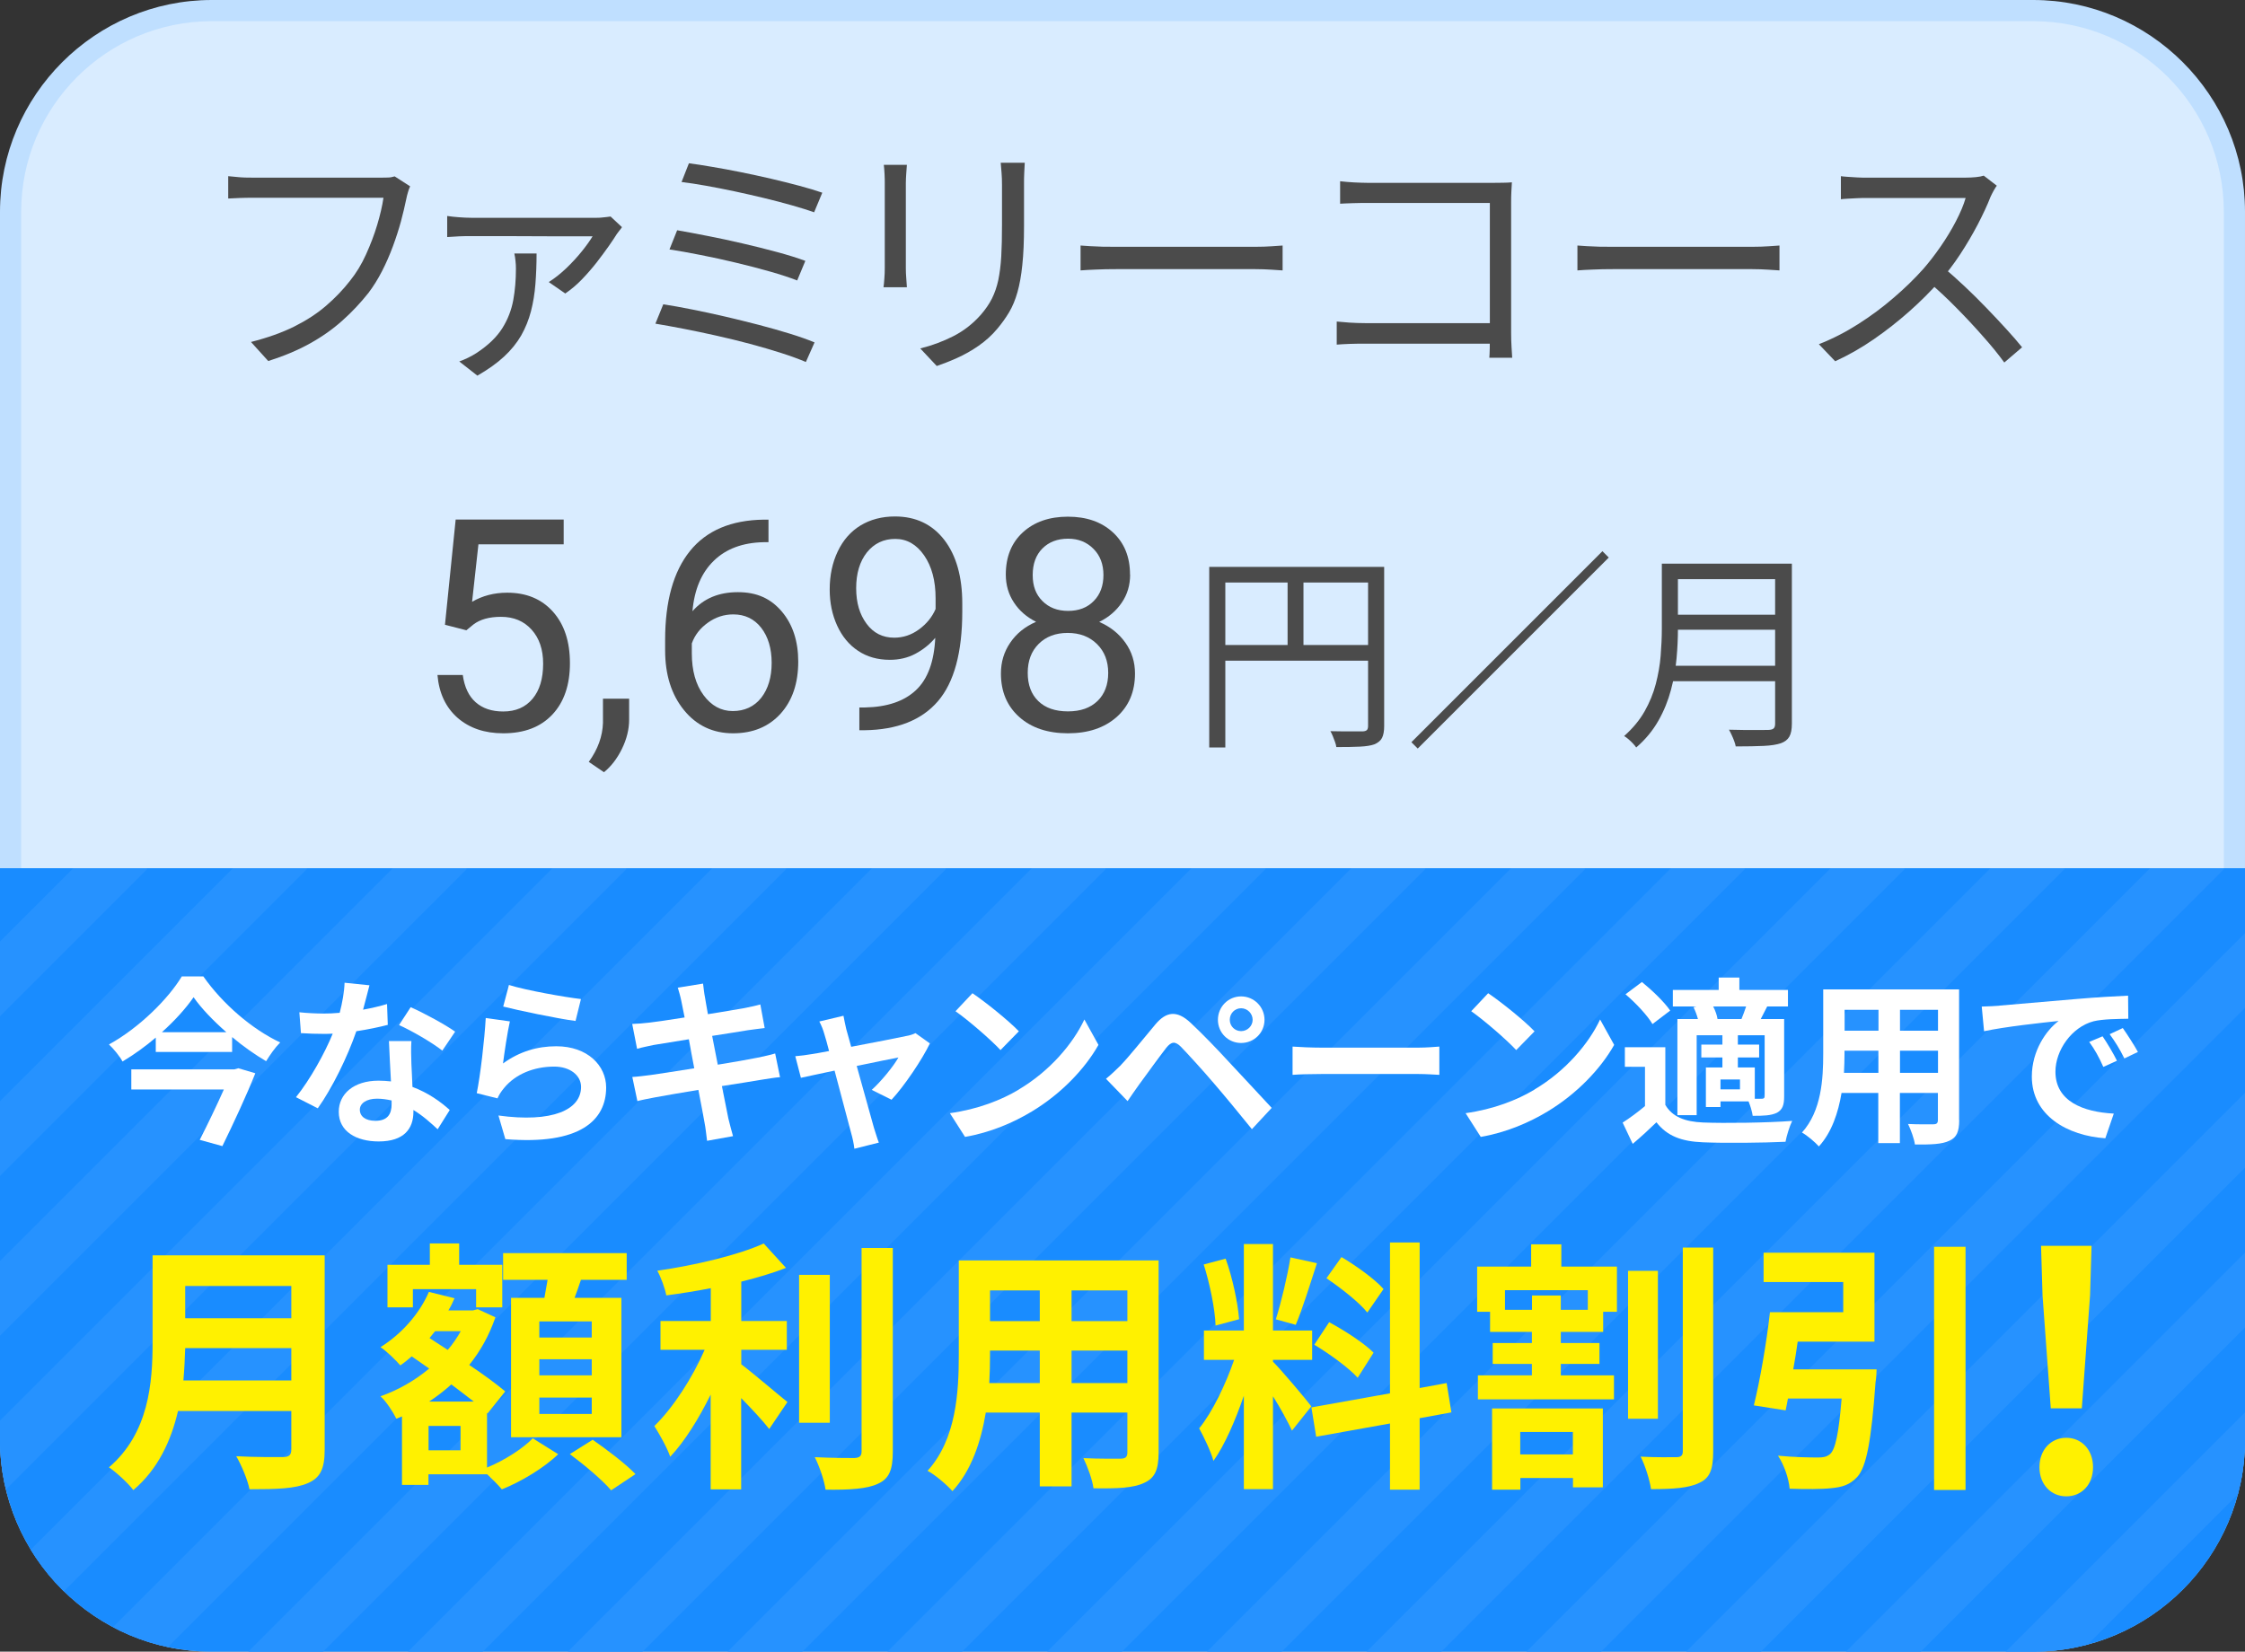 <?xml version="1.0" encoding="UTF-8"?>
<svg id="d" data-name="作業" xmlns="http://www.w3.org/2000/svg" xmlns:xlink="http://www.w3.org/1999/xlink" viewBox="0 0 212 156">
  <rect x="0" y="0" width="212" height="156" fill="#333333" stroke="none"/>
  <defs>
    <clipPath id="e">
      <path d="M0,82h212v54c0,11.04-8.96,20-20,20H20c-11.04,0-20-8.96-20-20v-54h0Z" fill="#198cff"/>
    </clipPath>
  </defs>
  <g>
    <rect x="1" y="1" width="210" height="154" rx="19" ry="19" fill="#d9ecff"/>
    <path d="M192,2c9.93,0,18,8.07,18,18v116c0,9.93-8.07,18-18,18H20c-9.93,0-18-8.07-18-18V20C2,10.07,10.07,2,20,2h172M192,0H20C9,0,0,9,0,20v116c0,11,9,20,20,20h172c11,0,20-9,20-20V20c0-11-9-20-20-20h0Z" fill="#bfdfff"/>
  </g>
  <g>
    <path d="M38.72,17.62c-.08.18-.15.36-.2.55-.06.19-.11.41-.16.65-.13.64-.3,1.34-.5,2.1-.21.76-.46,1.54-.76,2.35-.3.81-.64,1.59-1.03,2.35-.39.76-.82,1.44-1.28,2.05-.74.93-1.55,1.8-2.45,2.6-.9.81-1.92,1.53-3.07,2.17-1.15.64-2.46,1.19-3.94,1.66l-1.63-1.8c1.57-.4,2.92-.88,4.07-1.45,1.14-.57,2.15-1.22,3.01-1.96.86-.74,1.62-1.53,2.28-2.38.58-.72,1.08-1.54,1.5-2.47.42-.93.78-1.86,1.06-2.8.28-.94.48-1.79.59-2.56h-12.26c-.48,0-.92,0-1.32.02s-.76.03-1.08.05v-2.11c.22.02.47.04.74.07.27.03.55.05.84.06.29,0,.56.01.82.01h12.05c.18,0,.38,0,.6-.01.22,0,.45-.04.67-.11l1.46.94Z" fill="#4b4b4b"/>
    <path d="M58.73,21.46c-.06.1-.14.2-.24.32-.1.12-.18.23-.24.32-.18.29-.43.67-.76,1.14-.33.47-.71.98-1.14,1.54-.43.55-.9,1.09-1.4,1.61s-1.03.96-1.57,1.33l-1.56-1.08c.56-.35,1.11-.79,1.66-1.31.54-.52,1.04-1.06,1.48-1.61.44-.55.77-1.02,1-1.4h-3.35c-.81,0-1.65,0-2.53-.01-.88,0-1.72-.01-2.51-.01h-3.08c-.35,0-.72,0-1.12.02-.39.02-.77.04-1.14.07v-1.99c.34.05.71.09,1.12.12.41.03.79.05,1.14.05h11.86c.13,0,.28,0,.44-.02.17-.02.33-.03.49-.05.16-.02.29-.03.38-.05l1.08,1.01ZM50.67,23.94c0,1.02-.04,1.99-.11,2.89-.07.9-.21,1.76-.42,2.57s-.52,1.57-.92,2.28c-.41.71-.95,1.38-1.62,2s-1.51,1.22-2.52,1.8l-1.71-1.34c.27-.1.55-.21.83-.35.28-.14.56-.29.83-.47,1.09-.72,1.89-1.5,2.41-2.33.52-.83.86-1.72,1.03-2.65s.25-1.92.25-2.96c0-.24-.01-.48-.04-.73-.02-.25-.06-.48-.11-.71h2.09Z" fill="#4b4b4b"/>
    <path d="M62.64,28.74c.82.13,1.72.29,2.72.49s2.04.42,3.11.67,2.13.51,3.17.78c1.04.27,2.02.55,2.93.83.91.28,1.7.56,2.35.83l-.82,1.85c-.64-.27-1.42-.56-2.33-.85s-1.89-.58-2.94-.86c-1.05-.28-2.11-.54-3.19-.78-1.08-.24-2.11-.46-3.1-.65-.98-.19-1.87-.35-2.65-.48l.74-1.82ZM63.96,21.75c.82.14,1.76.32,2.83.53,1.07.21,2.18.44,3.32.71,1.14.26,2.24.54,3.28.82,1.04.28,1.93.56,2.66.83l-.77,1.85c-.69-.27-1.54-.55-2.56-.84-1.02-.29-2.09-.57-3.23-.84-1.14-.27-2.25-.52-3.35-.73-1.1-.22-2.07-.39-2.92-.52l.72-1.8ZM65.04,15.42c.62.08,1.36.19,2.21.34.85.14,1.75.31,2.7.5.95.19,1.9.4,2.86.62s1.84.45,2.68.67c.83.22,1.55.44,2.16.65l-.77,1.85c-.59-.21-1.3-.43-2.11-.66-.82-.23-1.68-.46-2.6-.68s-1.86-.44-2.81-.64c-.95-.2-1.86-.38-2.71-.53s-1.62-.27-2.29-.35l.7-1.78Z" fill="#4b4b4b"/>
    <path d="M85.64,15.56c-.02.22-.04.5-.06.82-.02.32-.04.62-.04.91v8.02c0,.3.01.63.04.97.02.34.04.63.06.85h-2.21c.03-.19.06-.46.08-.8.03-.34.04-.69.04-1.04v-7.99c0-.21,0-.49-.02-.85-.02-.36-.04-.65-.07-.88h2.18ZM96.77,15.37c-.02.3-.03.63-.05.97-.02.34-.02.72-.02,1.12v3.89c0,1.44-.05,2.66-.16,3.67-.1,1.01-.26,1.87-.46,2.58-.2.71-.46,1.34-.78,1.88s-.7,1.07-1.13,1.58c-.51.61-1.1,1.14-1.76,1.6-.66.46-1.34.84-2.03,1.15-.69.31-1.33.56-1.92.76l-1.56-1.66c1.1-.27,2.15-.66,3.13-1.16.98-.5,1.85-1.18,2.6-2.03.43-.5.78-1,1.04-1.52.26-.52.46-1.1.6-1.74.13-.64.23-1.38.28-2.23.05-.85.07-1.84.07-2.98v-3.79c0-.4-.01-.77-.04-1.12-.02-.34-.05-.67-.08-.97h2.26Z" fill="#4b4b4b"/>
    <path d="M102.05,23.19c.24.02.54.04.89.06s.74.04,1.16.05c.42,0,.85.01,1.28.01h13.15c.61,0,1.13-.02,1.56-.05.43-.03.78-.06,1.03-.07v2.35c-.24-.02-.6-.04-1.07-.07-.47-.03-.97-.05-1.5-.05h-13.18c-.66,0-1.28.01-1.87.04-.59.02-1.08.05-1.46.08v-2.35Z" fill="#4b4b4b"/>
    <path d="M126.24,30.37c.3.03.7.06,1.19.1.49.03.98.05,1.48.05h12.86v1.94h-12.82c-.48,0-.97,0-1.48.02-.5.02-.92.04-1.24.07v-2.18ZM126.56,17.12c.4.05.84.08,1.32.11.48.02.91.04,1.29.04h11.83c.29,0,.6,0,.92-.01.33,0,.61-.02.85-.04-.02.27-.03.58-.05.92-.02.34-.02.66-.02.95v12.38c0,.43.01.88.04,1.34.02.46.04.79.06.98h-2.16c.02-.19.03-.48.04-.88,0-.39.01-.8.01-1.24v-12.5h-11.5c-.45,0-.93,0-1.45.02s-.92.03-1.19.05v-2.14Z" fill="#4b4b4b"/>
    <path d="M148.97,23.19c.24.02.54.04.89.06s.74.04,1.16.05c.42,0,.85.01,1.28.01h13.15c.61,0,1.13-.02,1.56-.05.43-.03.78-.06,1.03-.07v2.35c-.24-.02-.6-.04-1.07-.07-.47-.03-.97-.05-1.5-.05h-13.18c-.66,0-1.28.01-1.87.04-.59.02-1.08.05-1.46.08v-2.35Z" fill="#4b4b4b"/>
    <path d="M188.57,17.53c-.08.1-.18.25-.3.47-.12.22-.22.41-.3.59-.3.78-.71,1.65-1.2,2.6-.5.95-1.05,1.89-1.66,2.82-.61.93-1.25,1.77-1.92,2.52-.88.99-1.85,1.96-2.9,2.89-1.06.94-2.17,1.81-3.34,2.62-1.17.81-2.38,1.5-3.65,2.08l-1.54-1.61c1.3-.51,2.54-1.15,3.73-1.91,1.19-.76,2.31-1.59,3.36-2.5,1.05-.9,1.98-1.81,2.79-2.72.54-.62,1.08-1.32,1.62-2.1.54-.78,1.02-1.57,1.44-2.38.42-.81.73-1.54.92-2.2h-9.36c-.27,0-.58,0-.92.02s-.66.03-.94.05c-.28.02-.47.03-.56.05v-2.18c.11.02.32.04.61.06.3.02.61.04.95.06.34.02.62.02.87.02h9.26c.4,0,.76-.02,1.07-.05.31-.03.55-.08.73-.14l1.22.94ZM183.51,25.26c.66.54,1.33,1.14,2.03,1.8.7.66,1.38,1.33,2.05,2.03.67.7,1.3,1.36,1.87,1.99.58.63,1.07,1.2,1.49,1.72l-1.68,1.44c-.56-.77-1.23-1.6-2.02-2.48-.78-.89-1.61-1.78-2.48-2.66-.87-.89-1.75-1.71-2.63-2.46l1.37-1.37Z" fill="#4b4b4b"/>
  </g>
  <g>
    <path d="M42.02,59l1.01-9.93h10.2v2.34h-8.05l-.6,5.43c.98-.57,2.08-.86,3.32-.86,1.81,0,3.25.6,4.32,1.8,1.07,1.2,1.6,2.82,1.6,4.86s-.55,3.67-1.66,4.85c-1.11,1.18-2.65,1.77-4.64,1.77-1.76,0-3.19-.49-4.31-1.46-1.11-.98-1.75-2.32-1.9-4.05h2.39c.16,1.14.56,2,1.22,2.58.66.58,1.52.87,2.6.87,1.18,0,2.1-.4,2.77-1.2.67-.8,1-1.91,1-3.32,0-1.33-.36-2.4-1.09-3.21s-1.69-1.21-2.89-1.21c-1.1,0-1.97.24-2.6.72l-.67.55-2.02-.52Z" fill="#4b4b4b"/>
    <path d="M57.04,72.94l-1.44-.98c.86-1.19,1.3-2.42,1.34-3.69v-2.28h2.47v1.98c0,.92-.23,1.84-.68,2.76-.45.92-1.02,1.66-1.7,2.21Z" fill="#4b4b4b"/>
    <path d="M72.57,49.06v2.15h-.46c-1.97.04-3.54.62-4.7,1.75-1.17,1.13-1.84,2.72-2.02,4.77,1.05-1.2,2.48-1.8,4.29-1.8s3.11.61,4.15,1.83c1.03,1.22,1.55,2.8,1.55,4.73,0,2.05-.56,3.69-1.67,4.92-1.12,1.23-2.61,1.85-4.49,1.85s-3.45-.73-4.63-2.19c-1.19-1.46-1.78-3.35-1.78-5.65v-.97c0-3.66.78-6.46,2.34-8.4,1.56-1.94,3.89-2.93,6.98-2.97h.45ZM69.24,58.03c-.87,0-1.66.26-2.39.78-.73.52-1.24,1.17-1.52,1.96v.93c0,1.64.37,2.96,1.11,3.96.74,1,1.66,1.5,2.76,1.5s2.03-.42,2.69-1.26c.65-.84.98-1.94.98-3.29s-.33-2.47-.99-3.32c-.66-.84-1.54-1.26-2.63-1.26Z" fill="#4b4b4b"/>
    <path d="M88.33,60.23c-.53.63-1.16,1.13-1.89,1.52s-1.54.57-2.41.57c-1.15,0-2.15-.28-3-.85-.85-.56-1.51-1.36-1.98-2.39s-.7-2.16-.7-3.4c0-1.33.25-2.53.76-3.6s1.22-1.88,2.15-2.45c.93-.56,2.01-.85,3.25-.85,1.97,0,3.52.74,4.66,2.21,1.13,1.47,1.7,3.48,1.7,6.02v.74c0,3.87-.77,6.7-2.3,8.48-1.53,1.78-3.84,2.7-6.93,2.74h-.49v-2.15h.53c2.09-.04,3.69-.58,4.81-1.63s1.73-2.71,1.83-4.99ZM84.44,60.23c.85,0,1.63-.26,2.34-.78s1.24-1.16,1.57-1.93v-1.01c0-1.66-.36-3.01-1.08-4.05s-1.63-1.56-2.73-1.56-2,.43-2.68,1.28c-.67.85-1.01,1.98-1.01,3.37s.33,2.48.98,3.36c.65.88,1.52,1.32,2.62,1.32Z" fill="#4b4b4b"/>
    <path d="M106.72,54.27c0,.99-.26,1.88-.79,2.65-.52.77-1.23,1.38-2.13,1.82,1.04.45,1.86,1.1,2.47,1.96.61.86.91,1.83.91,2.91,0,1.72-.58,3.09-1.74,4.12-1.16,1.02-2.69,1.53-4.59,1.53s-3.45-.51-4.6-1.54-1.73-2.39-1.73-4.11c0-1.08.29-2.05.88-2.91.59-.87,1.4-1.52,2.44-1.97-.88-.44-1.58-1.04-2.09-1.82-.51-.77-.77-1.65-.77-2.64,0-1.68.54-3.01,1.61-3.99s2.49-1.48,4.25-1.48,3.17.49,4.25,1.48,1.62,2.32,1.62,3.99ZM104.65,63.55c0-1.11-.35-2.02-1.06-2.72-.71-.7-1.63-1.05-2.77-1.05s-2.05.35-2.74,1.04c-.69.69-1.03,1.6-1.03,2.73s.33,2.02,1,2.67c.67.65,1.6.97,2.8.97s2.11-.33,2.79-.98c.67-.65,1.01-1.54,1.01-2.66ZM100.85,50.88c-.99,0-1.8.31-2.41.92s-.92,1.45-.92,2.51.3,1.83.91,2.45c.61.62,1.42.94,2.43.94s1.82-.31,2.43-.94c.61-.62.91-1.44.91-2.45s-.31-1.84-.94-2.47c-.63-.64-1.43-.96-2.39-.96Z" fill="#4b4b4b"/>
    <path d="M114.19,53.54h15.68v1.48h-14.16v15.58h-1.52v-17.06ZM115.03,60.92h14.88v1.48h-14.88v-1.48ZM121.59,54.28h1.5v7.38h-1.5v-7.38ZM129.19,53.54h1.52v15.04c0,.48-.07.85-.2,1.11-.13.26-.37.46-.72.61-.33.12-.79.19-1.37.22-.58.03-1.32.04-2.23.04-.01-.13-.05-.29-.12-.48-.07-.19-.14-.37-.21-.55-.07-.18-.15-.34-.23-.47.45.01.89.02,1.31.02h1.75c.19-.01.32-.06.39-.13.07-.07.11-.2.11-.37v-15.04Z" fill="#4b4b4b"/>
    <path d="M151.32,52.06l.6.6-18.04,18.04-.6-.6,18.04-18.04Z" fill="#4b4b4b"/>
    <path d="M156.93,53.24h1.52v6.16c0,.87-.04,1.79-.13,2.78-.09.99-.26,1.98-.53,2.99-.27,1.01-.66,1.98-1.19,2.91s-1.22,1.77-2.09,2.52c-.07-.11-.17-.23-.31-.38-.14-.15-.28-.28-.43-.41-.15-.13-.28-.22-.4-.29.81-.72,1.46-1.5,1.93-2.33.47-.83.83-1.7,1.06-2.59.23-.89.39-1.78.46-2.67s.11-1.73.11-2.53v-6.16ZM157.71,62.88h10.58v1.46h-10.58v-1.46ZM157.87,53.24h10.42v1.46h-10.42v-1.46ZM157.87,58.06h10.52v1.42h-10.52v-1.42ZM167.63,53.24h1.58v15.12c0,.53-.08.94-.24,1.22-.16.28-.43.49-.8.62-.39.13-.93.22-1.62.25-.69.03-1.57.05-2.64.05-.03-.16-.08-.33-.15-.52-.07-.19-.15-.38-.24-.57-.09-.19-.17-.36-.25-.49.56.01,1.1.02,1.61.03.51,0,.96,0,1.34,0s.64-.01.79-.01c.24-.01.4-.06.49-.15.09-.09.13-.24.13-.45v-15.1Z" fill="#4b4b4b"/>
  </g>
  <g>
    <path d="M0,82h212v54c0,11.04-8.96,20-20,20H20c-11.04,0-20-8.96-20-20v-54h0Z" fill="#198cff"/>
    <g clip-path="url(#e)">
      <rect x="-83.68" y="117.5" width="112.26" height="5" transform="translate(-92.92 15.67) rotate(-45)" fill="#2692ff"/>
      <rect x="-53.51" y="117.5" width="112.26" height="5" transform="translate(-84.08 37) rotate(-45)" fill="#2692ff"/>
      <rect x="-68.59" y="117.5" width="112.26" height="5" transform="translate(-88.5 26.33) rotate(-45)" fill="#2692ff"/>
      <rect x="-38.42" y="117.5" width="112.26" height="5" transform="translate(-79.67 47.67) rotate(-45)" fill="#2692ff"/>
      <rect x="-23.33" y="117.5" width="112.26" height="5" transform="translate(-75.25 58.34) rotate(-45)" fill="#2692ff"/>
      <rect x="-8.24" y="117.5" width="112.26" height="5" transform="translate(-70.83 69.01) rotate(-45)" fill="#2692ff"/>
      <rect x="6.84" y="117.5" width="112.26" height="5" transform="translate(-66.41 79.68) rotate(-45)" fill="#2692ff"/>
      <rect x="21.93" y="117.5" width="112.26" height="5" transform="translate(-61.99 90.34) rotate(-45)" fill="#2692ff"/>
      <rect x="37.02" y="117.5" width="112.26" height="5" transform="translate(-57.57 101.01) rotate(-45)" fill="#2692ff"/>
      <rect x="52.1" y="117.5" width="112.26" height="5" transform="translate(-53.15 111.68) rotate(-45)" fill="#2692ff"/>
      <rect x="67.19" y="117.5" width="112.26" height="5" transform="translate(-48.73 122.35) rotate(-45)" fill="#2692ff"/>
      <rect x="82.28" y="117.5" width="112.26" height="5" transform="translate(-44.31 133.02) rotate(-45)" fill="#2692ff"/>
      <rect x="97.37" y="117.5" width="112.26" height="5" transform="translate(-39.89 143.69) rotate(-45)" fill="#2692ff"/>
      <rect x="112.45" y="117.5" width="112.26" height="5" transform="translate(-35.48 154.35) rotate(-45)" fill="#2692ff"/>
      <rect x="127.54" y="117.5" width="112.26" height="5" transform="translate(-31.06 165.02) rotate(-45)" fill="#2692ff"/>
      <rect x="142.63" y="117.5" width="112.26" height="5" transform="translate(-26.64 175.69) rotate(-45)" fill="#2692ff"/>
      <rect x="157.71" y="117.5" width="112.26" height="5" transform="translate(-22.22 186.36) rotate(-45)" fill="#2692ff"/>
      <rect x="172.8" y="117.5" width="112.26" height="5" transform="translate(-17.8 197.03) rotate(-45)" fill="#2692ff"/>
    </g>
  </g>
  <g>
    <g>
      <path d="M19.2,92.22c1.82,2.6,4.61,5,7.26,6.24-.51.51-.95,1.16-1.33,1.77-1.07-.63-2.18-1.41-3.21-2.28v1.41h-7.21v-1.36c-.97.83-2.04,1.6-3.14,2.26-.25-.48-.83-1.19-1.28-1.61,2.87-1.58,5.61-4.32,6.88-6.43h2.02ZM22.49,100.89l1.62.48c-.83,2.09-2.06,4.73-3.11,6.88l-2.14-.59c.75-1.46,1.62-3.28,2.28-4.76h-8.74v-1.9h9.74l.36-.1ZM21.37,97.49c-1.24-1.09-2.35-2.24-3.09-3.3-.73,1.05-1.77,2.21-2.99,3.3h6.08Z" fill="#fff"/>
      <path d="M34.26,95.37c.83-.15,1.63-.34,2.29-.54l.07,1.97c-.78.2-1.84.43-2.97.6-.82,2.38-2.26,5.35-3.64,7.28l-2.06-1.05c1.34-1.67,2.72-4.16,3.47-6-.31.02-.59.02-.88.02-.7,0-1.39-.02-2.12-.07l-.15-1.97c.73.08,1.63.12,2.26.12.51,0,1.02-.02,1.55-.07.24-.93.43-1.95.46-2.84l2.35.24c-.14.54-.36,1.41-.61,2.33ZM38.85,100.5c.02.49.07,1.31.1,2.16,1.46.54,2.65,1.39,3.52,2.18l-1.14,1.82c-.59-.54-1.36-1.26-2.29-1.82v.17c0,1.58-.87,2.8-3.28,2.8-2.11,0-3.77-.94-3.77-2.8,0-1.67,1.39-2.94,3.76-2.94.41,0,.78.03,1.17.07-.07-1.26-.15-2.77-.19-3.81h2.12c-.05.71-.02,1.43,0,2.18ZM35.45,105.86c1.17,0,1.53-.65,1.53-1.58v-.34c-.44-.1-.9-.17-1.38-.17-.99,0-1.62.44-1.62,1.04,0,.63.53,1.05,1.46,1.05ZM37.69,96.81l1.09-1.68c1.22.53,3.33,1.68,4.2,2.31l-1.21,1.79c-.99-.78-2.92-1.89-4.08-2.41Z" fill="#fff"/>
      <path d="M47.52,100.43c1.55-1.12,3.23-1.61,5.01-1.61,2.97,0,4.71,1.84,4.71,3.89,0,3.09-2.45,5.47-9.52,4.88l-.65-2.23c5.1.7,7.8-.54,7.8-2.7,0-1.1-1.05-1.92-2.53-1.92-1.92,0-3.66.71-4.73,2.01-.31.37-.48.65-.63.99l-1.96-.49c.34-1.67.73-5,.85-7.1l2.28.32c-.22.94-.53,3.01-.65,3.98ZM54.86,94.36l-.51,2.07c-1.72-.22-5.51-1.02-6.83-1.36l.54-2.04c1.62.51,5.32,1.16,6.8,1.33Z" fill="#fff"/>
      <path d="M63.99,93.29l2.4-.39c.05.34.1.92.19,1.33.03.24.14.8.27,1.56,1.45-.24,2.74-.44,3.35-.56.54-.1,1.19-.24,1.6-.36l.41,2.23c-.37.03-1.05.14-1.56.2-.7.12-1.99.32-3.4.54.17.85.34,1.78.53,2.72,1.53-.25,2.92-.49,3.69-.65.66-.14,1.29-.27,1.73-.41l.46,2.24c-.46.03-1.16.15-1.8.25-.82.14-2.19.36-3.69.59.27,1.39.51,2.53.61,3.06.12.51.29,1.12.44,1.67l-2.45.44c-.08-.63-.14-1.22-.24-1.72-.08-.49-.31-1.67-.58-3.09-1.73.29-3.33.56-4.06.7-.73.14-1.31.25-1.7.36l-.48-2.28c.46-.02,1.22-.12,1.77-.19.78-.1,2.36-.36,4.08-.63-.17-.92-.36-1.87-.51-2.74-1.5.24-2.8.46-3.33.54-.54.12-.99.2-1.56.36l-.46-2.35c.54-.02,1.05-.05,1.58-.12.59-.07,1.9-.25,3.37-.49-.14-.71-.25-1.27-.31-1.55-.1-.49-.22-.88-.34-1.29Z" fill="#fff"/>
      <path d="M79.92,97.22c.12.41.27.99.46,1.65,2.16-.41,4.54-.87,5.2-1.02.31-.05.63-.15.87-.27l1.36.97c-.71,1.5-2.43,4.05-3.62,5.32l-1.87-.93c.87-.78,2.06-2.23,2.52-3.06-.41.07-2.11.42-3.94.8.65,2.35,1.38,4.96,1.63,5.85.1.29.32,1.05.46,1.39l-2.31.58c-.05-.46-.17-1.02-.31-1.5-.25-.92-.95-3.57-1.56-5.88-1.43.31-2.67.56-3.18.68l-.53-2.04c.54-.05,1-.1,1.56-.2.24-.03.85-.14,1.63-.29-.17-.66-.32-1.21-.44-1.58-.12-.44-.29-.85-.48-1.21l2.28-.54c.07.39.17.85.27,1.29Z" fill="#fff"/>
      <path d="M96.21,102.9c2.91-1.72,5.12-4.32,6.19-6.61l1.33,2.4c-1.29,2.29-3.55,4.64-6.29,6.29-1.72,1.04-3.91,1.99-6.31,2.4l-1.43-2.24c2.65-.37,4.86-1.24,6.51-2.23ZM96.21,97.41l-1.73,1.77c-.88-.95-3.01-2.8-4.25-3.67l1.6-1.7c1.19.8,3.4,2.57,4.39,3.6Z" fill="#fff"/>
      <path d="M105.85,100.59c.76-.78,2.09-2.45,3.26-3.84,1-1.19,2.01-1.38,3.33-.14,1.14,1.07,2.45,2.43,3.47,3.54,1.14,1.21,2.87,3.09,4.18,4.49l-1.87,2.01c-1.14-1.41-2.58-3.16-3.59-4.33-.99-1.17-2.5-2.82-3.11-3.45-.54-.54-.9-.51-1.39.1-.66.85-1.87,2.53-2.55,3.45-.39.54-.8,1.14-1.1,1.58l-2.04-2.11c.51-.41.88-.78,1.41-1.29ZM117.2,94.11c1.22,0,2.21.99,2.21,2.21s-.99,2.19-2.21,2.19-2.19-.97-2.19-2.19.97-2.21,2.19-2.21ZM117.2,97.39c.59,0,1.09-.48,1.09-1.07s-.49-1.09-1.09-1.09-1.07.49-1.07,1.09.48,1.07,1.07,1.07Z" fill="#fff"/>
      <path d="M124.8,98.95h9.13c.8,0,1.55-.07,1.99-.1v2.67c-.41-.02-1.28-.08-1.99-.08h-9.13c-.97,0-2.11.03-2.74.08v-2.67c.61.05,1.85.1,2.74.1Z" fill="#fff"/>
      <path d="M144.91,102.9c2.91-1.72,5.12-4.32,6.19-6.61l1.33,2.4c-1.29,2.29-3.55,4.64-6.29,6.29-1.72,1.04-3.91,1.99-6.31,2.4l-1.43-2.24c2.65-.37,4.86-1.24,6.51-2.23ZM144.91,97.41l-1.73,1.77c-.88-.95-3.01-2.8-4.25-3.67l1.6-1.7c1.19.8,3.4,2.57,4.38,3.6Z" fill="#fff"/>
      <path d="M157.25,104.34c.66,1.14,1.85,1.61,3.59,1.68,2.04.08,6.05.03,8.4-.15-.24.48-.53,1.41-.63,1.97-2.11.1-5.71.14-7.79.05-2.02-.08-3.38-.58-4.4-1.89-.68.66-1.38,1.31-2.24,2.04l-.95-2.01c.66-.42,1.43-.99,2.11-1.56v-3.71h-1.9v-1.85h3.82v5.42ZM156.05,96.73c-.48-.83-1.6-2.01-2.55-2.82l1.55-1.16c.95.77,2.12,1.89,2.67,2.7l-1.67,1.27ZM160.21,95.06h-2.24v-1.56h4.33v-1.17h1.95v1.17h4.59v1.56h-1.96c-.22.44-.42.83-.61,1.19h2.21v7.29c0,.82-.14,1.26-.68,1.56-.56.27-1.27.29-2.29.29-.05-.39-.22-.94-.39-1.36h-2.65v.53h-1.38v-3.74h1.56v-.94h-1.99v-1.22h1.99v-.88h-2.43v7.55h-1.82v-9.08h1.94c-.1-.37-.25-.78-.42-1.12l.29-.07ZM164.45,96.25c.15-.36.31-.8.44-1.19h-3.11c.2.39.36.83.41,1.19h2.26ZM164.31,101.96h-1.84v.93h1.84v-.93ZM166.64,97.78h-2.53v.88h2.01v1.22h-2.01v.94h1.6v2.96h.68c.19-.02.25-.07.25-.27v-5.73Z" fill="#fff"/>
      <path d="M185.01,105.8c0,1.09-.24,1.63-.92,1.94-.7.34-1.73.37-3.26.36-.07-.54-.39-1.41-.65-1.94.95.05,2.07.03,2.38.03.32,0,.44-.1.44-.41v-2.55h-3.59v4.74h-2.04v-4.74h-3.47c-.31,1.85-.92,3.72-2.14,5.05-.32-.37-1.14-1.07-1.6-1.31,1.85-2.04,2.01-5.07,2.01-7.45v-6.07h12.83v12.34ZM177.38,101.33v-2.09h-3.2v.31c0,.54-.02,1.16-.05,1.78h3.25ZM174.19,95.38v1.97h3.2v-1.97h-3.2ZM183.01,95.38h-3.59v1.97h3.59v-1.97ZM183.01,101.33v-2.09h-3.59v2.09h3.59Z" fill="#fff"/>
      <path d="M188.81,94.98c1.43-.12,4.23-.37,7.34-.63,1.75-.15,3.6-.26,4.81-.31l.02,2.18c-.92.02-2.38.02-3.28.24-2.06.54-3.6,2.74-3.6,4.76,0,2.8,2.62,3.81,5.51,3.96l-.8,2.33c-3.57-.24-6.94-2.14-6.94-5.83,0-2.45,1.38-4.39,2.53-5.25-1.6.17-5.07.54-7.04.97l-.22-2.33c.68-.02,1.34-.05,1.67-.08ZM199.91,100.19l-1.29.58c-.42-.94-.78-1.6-1.33-2.36l1.26-.53c.42.61,1.04,1.65,1.36,2.31ZM201.88,99.36l-1.27.61c-.46-.92-.85-1.55-1.39-2.29l1.24-.58c.42.6,1.07,1.6,1.43,2.26Z" fill="#fff"/>
    </g>
    <g>
      <path d="M30.66,136.93c0,1.8-.42,2.65-1.58,3.15-1.2.53-2.95.58-5.52.58-.17-.88-.77-2.3-1.25-3.12,1.75.1,3.85.08,4.4.08.6,0,.8-.2.8-.73v-3.62h-10.7c-.65,2.8-1.9,5.52-4.22,7.47-.45-.62-1.65-1.72-2.3-2.15,3.77-3.22,4.12-8,4.12-11.8v-8.22h16.25v18.37ZM27.51,130.38v-3.05h-10.02c-.03.95-.08,2-.17,3.05h10.2ZM17.49,121.46v3.05h10.02v-3.05h-10.02Z" fill="#fff100"/>
      <path d="M46.01,138.6c1.65-.67,3.4-1.82,4.3-2.75l2.4,1.5c-1.3,1.27-3.5,2.6-5.32,3.32-.33-.4-.88-.95-1.38-1.42h-5.55v1h-2.5v-6.47l-.53.22c-.32-.65-.97-1.65-1.5-2.12,1.65-.58,3.22-1.47,4.6-2.62l-1.65-1.15c-.35.3-.7.6-1.08.85-.4-.47-1.32-1.37-1.87-1.72,1.95-1.22,3.67-3.12,4.57-5.22l2.42.6c-.17.4-.35.78-.58,1.15h2.32l.45-.12,1.67.77c-.58,1.7-1.42,3.2-2.47,4.5,1.35.9,2.57,1.8,3.4,2.5l-1.67,2.08-.05-.05v5.17ZM38.99,123.48h-2.4v-4.02h4v-2.02h2.77v2.02h4.07v4.02h-2.47v-1.72h-5.97v1.72ZM43.49,134.68h-3.02v2.3h3.02v-2.3ZM44.74,132.38c-.62-.5-1.38-1.05-2.12-1.62-.67.6-1.38,1.15-2.1,1.62h4.22ZM41.09,125.73c-.17.22-.35.42-.53.65l1.72,1.12c.48-.55.88-1.15,1.23-1.77h-2.42ZM51.41,122.58c.1-.55.2-1.15.3-1.7h-4.2v-2.52h11.67v2.52h-4.32c-.2.6-.4,1.17-.6,1.7h4.42v13.17h-10.42v-13.17h3.15ZM55.88,124.81h-4.95v1.52h4.95v-1.52ZM55.88,128.38h-4.95v1.52h4.95v-1.52ZM55.88,132h-4.95v1.55h4.95v-1.55ZM55.96,135.98c1.33.92,3.15,2.3,4.05,3.25l-2.3,1.53c-.8-.95-2.55-2.42-3.9-3.42l2.15-1.35Z" fill="#fff100"/>
      <path d="M69.99,128.85c1.22.92,3.7,3.05,4.37,3.57l-1.72,2.55c-.6-.77-1.65-1.9-2.65-2.92v8.62h-2.88v-8.95c-1.12,2.27-2.45,4.42-3.82,5.87-.3-.88-1.03-2.15-1.5-2.9,1.8-1.75,3.62-4.6,4.75-7.2h-4.17v-2.72h4.75v-3.1c-1.42.28-2.85.5-4.2.68-.12-.65-.5-1.7-.85-2.33,3.6-.52,7.62-1.47,10.05-2.57l2.1,2.3c-1.25.5-2.7.92-4.22,1.3v3.72h4.3v2.72h-4.3v1.35ZM78.36,134.38h-2.9v-13.97h2.9v13.97ZM84.31,117.86v19.25c0,1.72-.35,2.55-1.38,3.02-1.02.5-2.7.6-4.97.57-.12-.85-.58-2.22-1.02-3.07,1.62.08,3.22.08,3.75.08.47-.03.67-.17.67-.62v-19.22h2.95Z" fill="#fff100"/>
      <path d="M109.41,137.2c0,1.6-.35,2.4-1.35,2.85-1.02.5-2.55.55-4.8.52-.1-.8-.57-2.07-.95-2.85,1.4.07,3.05.05,3.5.05.47,0,.65-.15.65-.6v-3.75h-5.27v6.97h-3v-6.97h-5.1c-.45,2.72-1.35,5.47-3.15,7.42-.47-.55-1.67-1.58-2.35-1.92,2.72-3,2.95-7.45,2.95-10.95v-8.92h18.87v18.15ZM98.19,130.63v-3.07h-4.7v.45c0,.8-.02,1.7-.07,2.62h4.77ZM93.49,121.88v2.9h4.7v-2.9h-4.7ZM106.46,121.88h-5.27v2.9h5.27v-2.9ZM106.46,130.63v-3.07h-5.27v3.07h5.27Z" fill="#fff100"/>
      <path d="M122.01,135.13c-.38-.8-1.07-2.1-1.8-3.25v8.77h-2.75v-8.82c-.8,2.32-1.8,4.65-2.87,6.15-.25-.9-.9-2.25-1.35-3.07,1.25-1.53,2.52-4.2,3.3-6.47h-2.85v-2.77h3.77v-8.17h2.75v8.17h3.7v2.77h-3.7v.17c.73.72,3.1,3.52,3.62,4.22l-1.83,2.3ZM114.79,125.2c-.05-1.55-.55-3.97-1.12-5.77l2.07-.55c.65,1.8,1.15,4.17,1.27,5.72l-2.22.6ZM124.36,119.31c-.65,2-1.38,4.37-2,5.82l-1.88-.52c.5-1.57,1.1-4.1,1.38-5.85l2.5.55ZM134.06,133.95v6.75h-2.8v-6.25l-6.97,1.25-.45-2.77,7.42-1.33v-14.25h2.8v13.75l2.55-.47.45,2.77-3,.55ZM125.51,124.88c1.45.78,3.3,1.97,4.2,2.88l-1.5,2.37c-.82-.92-2.65-2.25-4.1-3.12l1.4-2.12ZM129.13,123.98c-.77-.97-2.5-2.32-3.87-3.25l1.42-2c1.4.83,3.17,2.1,3.97,3.02l-1.53,2.22Z" fill="#fff100"/>
      <path d="M147.44,119.63h5.25v4.27h-1.3v1.9h-4v1.05h3.65v1.97h-3.65v1.08h5.02v2.27h-12.85v-2.27h5.1v-1.08h-3.7v-1.97h3.7v-1.05h-3.95v-1.9h-1.22v-4.27h5.1v-2.1h2.85v2.1ZM140.89,133.03h10.47v7.45h-2.82v-.88h-4.97v1.1h-2.67v-7.67ZM149.94,121.86h-7.82v1.85h2.55v-1.35h2.72v1.35h2.55v-1.85ZM143.56,135.25v2.12h4.97v-2.12h-4.97ZM156.56,134h-2.82v-13.97h2.82v13.97ZM161.78,117.83v19.27c0,1.65-.3,2.5-1.3,2.95-.97.5-2.52.6-4.57.6-.12-.85-.55-2.22-.98-3.07,1.45.08,2.88.05,3.38.05.42,0,.6-.15.6-.55v-19.25h2.87Z" fill="#fff100"/>
      <path d="M177.21,129.35s-.02.82-.1,1.22c-.4,5.52-.85,7.95-1.72,8.92-.7.75-1.4.97-2.47,1.07-.88.1-2.4.1-3.92.05-.08-.95-.52-2.25-1.1-3.12,1.5.15,3.1.17,3.77.17.5,0,.8-.05,1.12-.3.53-.42.85-2,1.12-5.27h-5.07c-.07.4-.15.77-.22,1.12l-3-.47c.58-2.35,1.2-5.92,1.52-8.8h6.92v-2.85h-7.52v-2.77h10.47v8.4h-7.25c-.12.88-.27,1.78-.42,2.62h7.87ZM185.61,117.76v22.97h-2.97v-22.97h2.97Z" fill="#fff100"/>
      <path d="M192.59,138.58c0-1.66,1.09-2.78,2.53-2.78s2.53,1.12,2.53,2.78-1.09,2.75-2.53,2.75-2.53-1.12-2.53-2.75ZM192.88,122.33l-.14-4.66h4.77l-.14,4.66-.78,10.69h-2.93l-.78-10.69Z" fill="#fff100"/>
    </g>
  </g>
</svg>
